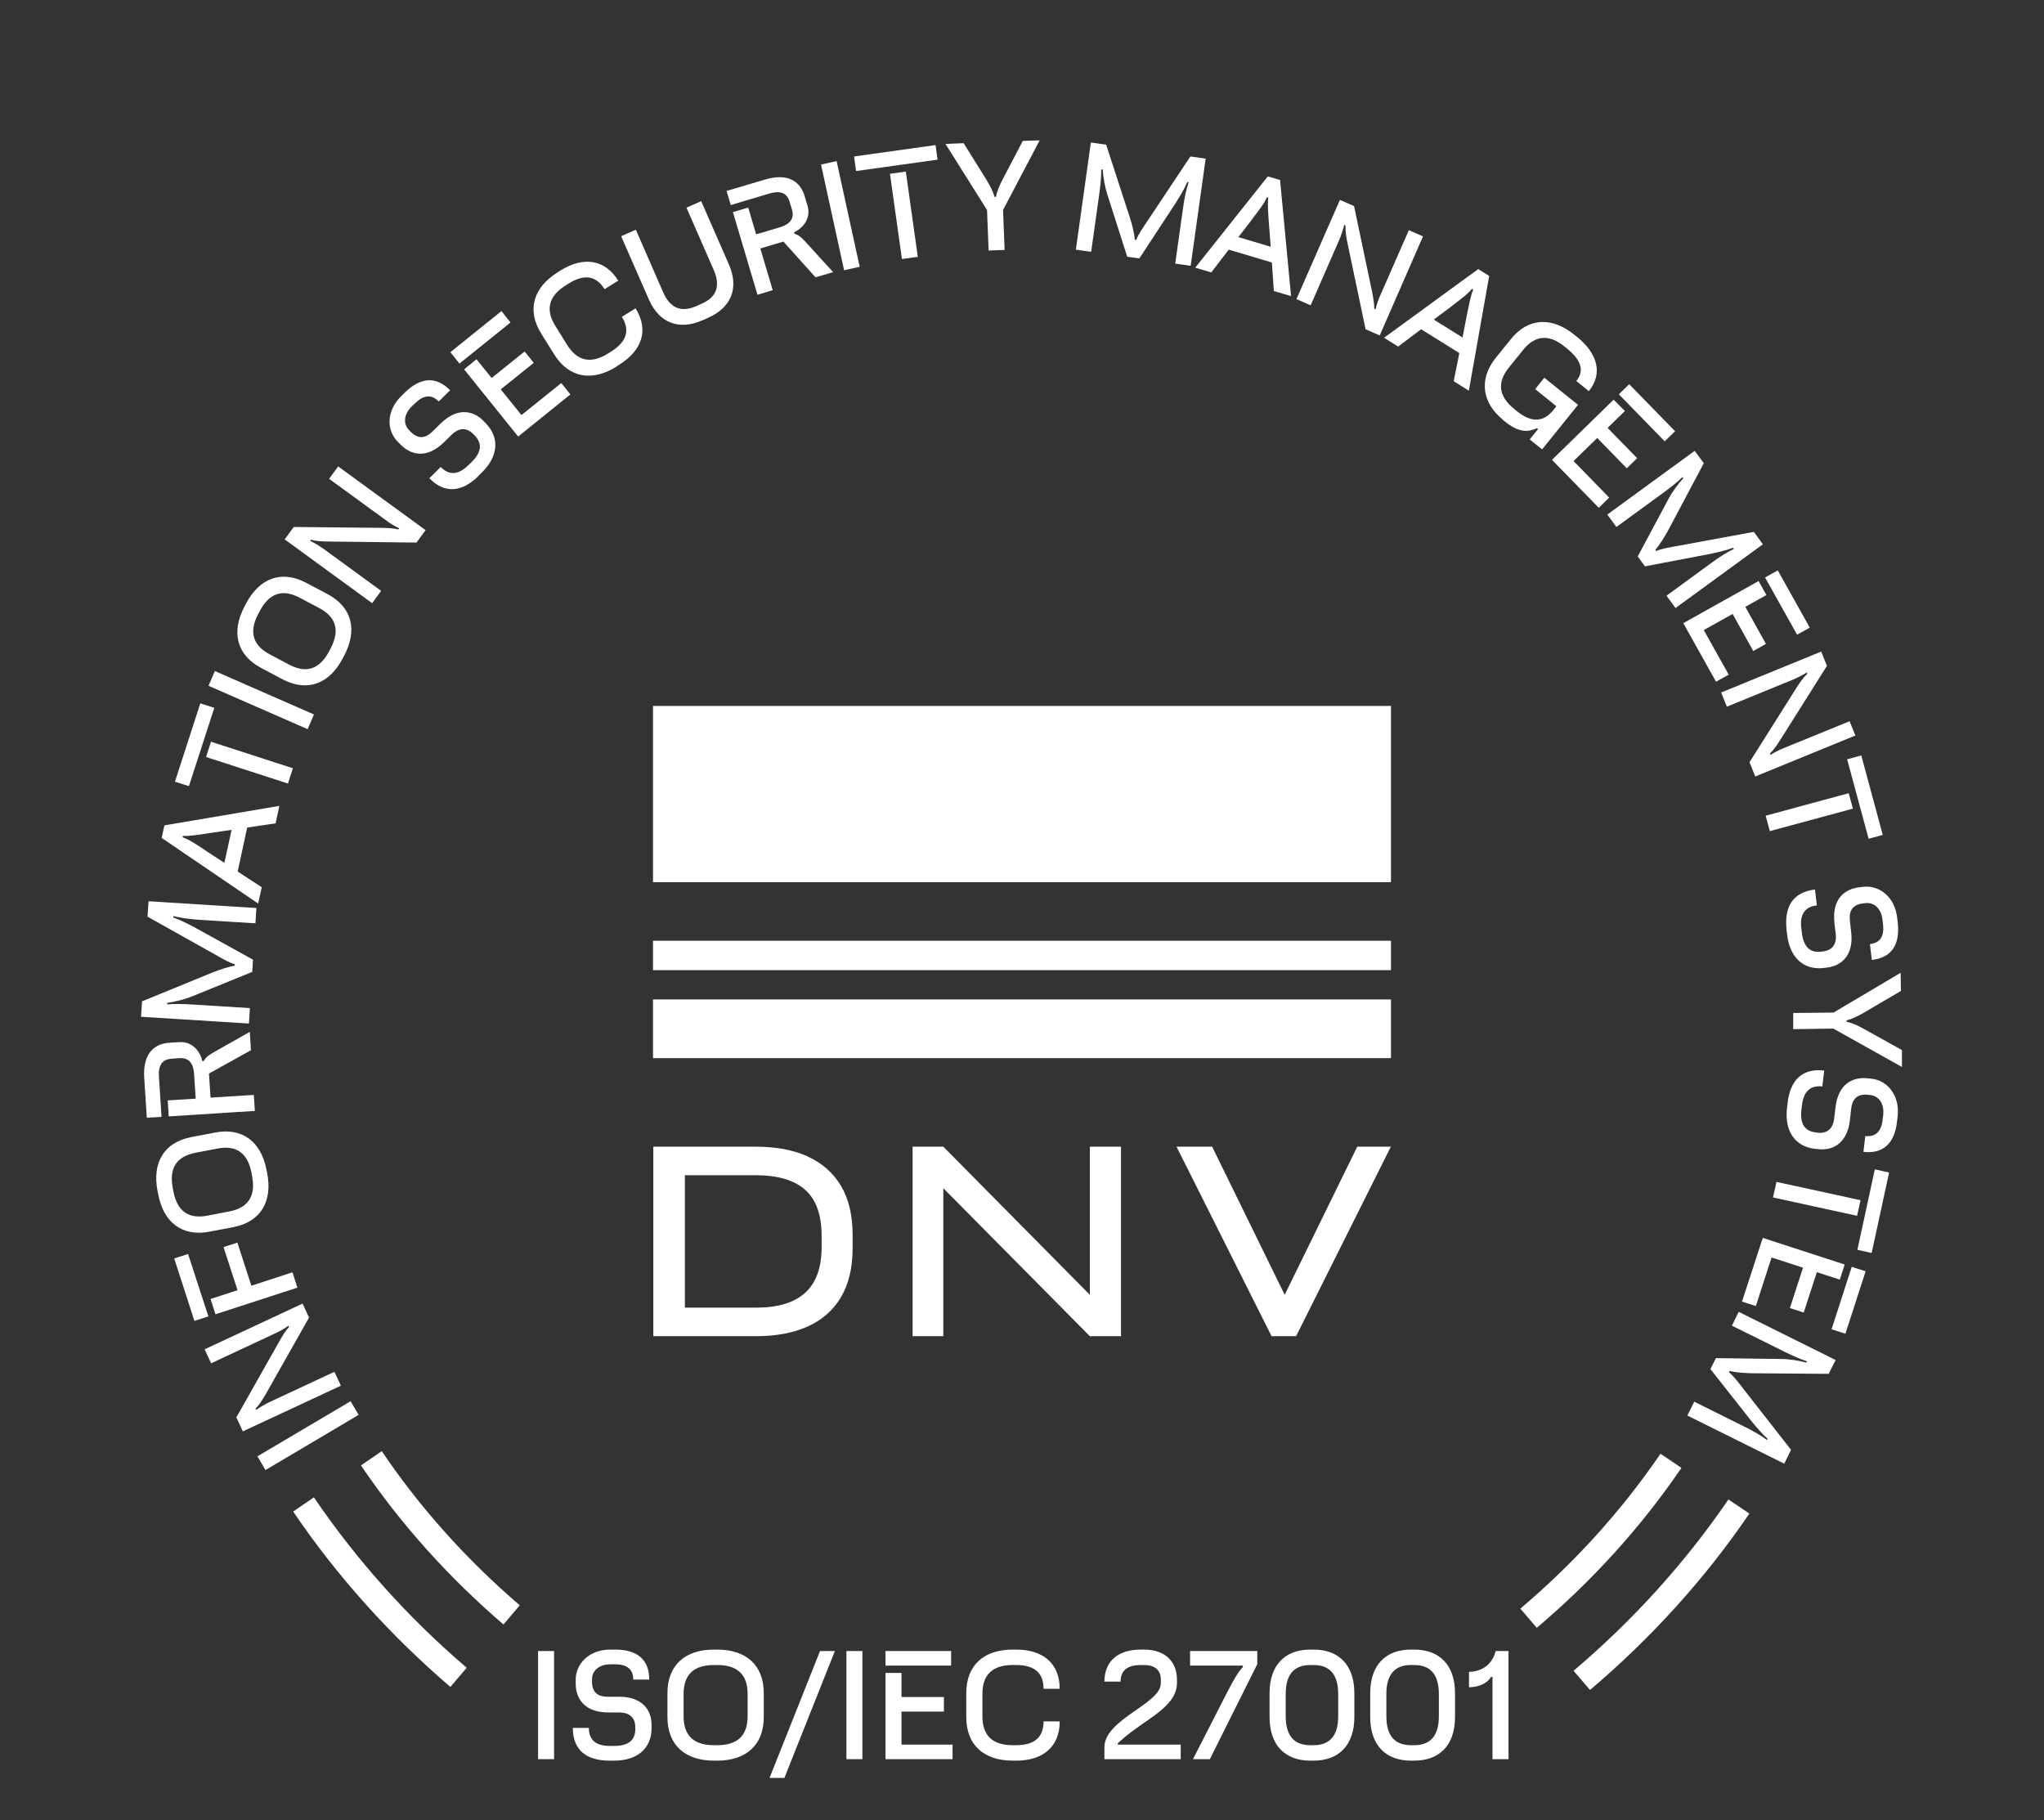 <?xml version="1.0" encoding="UTF-8"?> <svg xmlns="http://www.w3.org/2000/svg" xmlns:xlink="http://www.w3.org/1999/xlink" id="Livello_2" data-name="Livello 2" viewBox="0 0 141.73 126.2"><rect x="0" y="0" width="141.73" height="126.2" fill="#333333" stroke="none"/><defs><style> .cls-1 { fill: none; } .cls-2 { fill: #fff; } .cls-3 { clip-path: url(#clippath); } </style><clipPath id="clippath"><rect class="cls-1" width="141.73" height="126.2"></rect></clipPath></defs><g id="Livello_1-2" data-name="Livello 1"><g><g class="cls-3"><path class="cls-2" d="M21.77,103.82l-1.44.99c3.07,4.53,6.76,8.61,10.9,12.16l1.13-1.33c-4.03-3.45-7.6-7.41-10.59-11.81M36.03,111.3c-3.64-3.12-6.87-6.7-9.56-10.68l-1.44.99c2.78,4.11,6.12,7.8,9.88,11.03l1.13-1.33ZM116.59,101.78l-1.45-.98c-2.74,4.01-6.02,7.61-9.72,10.74l1.14,1.33c3.82-3.23,7.21-6.95,10.03-11.09M121.3,104.95l-1.45-.98c-3.03,4.43-6.65,8.41-10.74,11.88l1.14,1.33c4.2-3.56,7.94-7.66,11.05-12.23"></path><path class="cls-2" d="M117.48,97.19l-.48.96,6.72,3.34.47-.96-3.29-4.21c-.32-.42-.75-.97-1.01-1.17l.04-.09c.4.1,1.02.15,1.57.16l5.3.04.48-.96-6.72-3.34-.47.96,3.61,1.79c.52.26,1.17.55,1.59.68l-.04.09c-.51-.13-1.1-.24-1.73-.25l-4.54-.06-.38.76,2.71,3.44c.45.57.88,1.06,1.25,1.39l-.04.09c-.41-.32-1.02-.66-1.57-.93l-3.47-1.73ZM128.4,87.84l-1.4,4.33.96.31,1.4-4.33-.96-.31ZM122.23,85.83l-1.44,4.42.96.31,1.09-3.37,2.18.71-.91,2.8.96.31.91-2.8,1.59.52.34-1.05-5.69-1.85ZM130,81.08l-1.21,5.58.99.22,1.21-5.58-1-.22ZM123.18,81.95l-.24,1.08,5.83,1.27.24-1.08-5.83-1.27ZM123.95,76.5l-.04.34c-.18,1.58.55,2.66,1.94,2.82l.22.02c1.15.13,2.03-.54,2.2-1.99l.09-.81c.06-.54.31-1.06,1.16-.97l.17.02c.56.06.98.56.89,1.39l-.04.32c-.09.81-.48,1.21-1.2,1.13l-.13,1.1c1.43.16,2.17-.66,2.33-2.11l.04-.34c.17-1.48-.72-2.5-1.79-2.62l-.27-.03c-1.06-.12-2.07.39-2.25,2.04l-.09.76c-.06.5-.33,1.06-1.14.97l-.14-.02c-.79-.09-1.1-.64-.99-1.58l.04-.32c.11-.93.57-1.38,1.41-1.29l.13-1.1c-1.56-.18-2.37.71-2.54,2.26M124.34,70.25v1.11s2.78-.04,2.78-.04l4.76,2.66v-1.17s-2.7-1.5-2.7-1.5c-.39-.22-.79-.39-1.14-.46v-.1c.33-.08.72-.26,1.13-.49l2.64-1.55-.02-1.26-4.65,2.76-2.81.03ZM123.88,64.47l.04.34c.18,1.58,1.14,2.47,2.53,2.31l.22-.03c1.15-.13,1.86-.99,1.69-2.44l-.09-.81c-.06-.54.07-1.1.91-1.2l.17-.02c.56-.06,1.09.33,1.18,1.15l.04.32c.09.82-.19,1.29-.91,1.37l.13,1.1c1.43-.16,1.96-1.13,1.8-2.58l-.04-.34c-.17-1.48-1.26-2.27-2.34-2.15l-.27.03c-1.06.12-1.93.84-1.74,2.49l.09.76c.06.5-.08,1.11-.89,1.2l-.14.02c-.79.09-1.21-.38-1.32-1.32l-.04-.32c-.11-.93.24-1.48,1.08-1.57l-.13-1.1c-1.56.18-2.14,1.23-1.97,2.78M128.08,52.65l1.49,5.51.98-.27-1.49-5.51-.98.27ZM122.43,56.56l.29,1.07,5.76-1.56-.29-1.07-5.76,1.56ZM119.34,48.01l.4.99,4.57-1.87c.33-.14.68-.32.97-.5l.04.09c-.26.24-.49.55-.79,1.03l-3.22,5.1.4.99,6.94-2.84-.4-.99-4.61,1.88c-.32.13-.6.28-.87.45l-.04-.09c.28-.28.46-.55.74-.99l3.21-5.09-.4-.99-6.94,2.84ZM122.39,40.04l2.22,3.97.88-.49-2.22-3.97-.88.49ZM116.72,43.21l2.27,4.06.88-.49-1.73-3.09,2-1.12,1.43,2.57.88-.49-1.43-2.57,1.46-.82-.54-.97-5.22,2.92ZM115.55,41.3l.63.86,6.06-4.42-.63-.86-5.26.97c-.52.09-1.21.21-1.51.36l-.06-.08c.27-.31.6-.84.87-1.32l2.49-4.69-.63-.86-6.06,4.42.63.86,3.25-2.37c.47-.34,1.03-.78,1.33-1.09l.06.08c-.35.39-.72.87-1.02,1.42l-2.14,4,.5.69,4.3-.82c.72-.14,1.35-.29,1.81-.47l.06.08c-.47.22-1.06.6-1.55.96l-3.13,2.29ZM112.25,27.34l3.18,3.26.72-.7-3.18-3.26-.72.7ZM107.61,31.88l3.25,3.33.72-.71-2.47-2.53,1.64-1.6,2.05,2.1.72-.7-2.05-2.1,1.2-1.17-.78-.79-4.28,4.18ZM104.19,29.1l.15.12c.83.67,1.48.82,2.23.47l.08.06-.58.72.86.69,2.49-3.09-2.34-1.88-.63.79,1.47,1.19-.21.26c-.7.87-1.54.88-2.53.08l-.17-.14c-1.08-.87-1.24-1.83-.38-2.89l.97-1.2c.85-1.06,1.82-1.12,2.9-.24l.17.14c.97.79,1.21,1.53.63,2.24l.87.7c.99-1.22.61-2.61-.83-3.77l-.19-.15c-1.54-1.24-3.18-1.19-4.4.33l-1.04,1.29c-1.22,1.52-.89,3.16.48,4.26M95.97,23.42l.98.61,1.59-1.2,2.65,1.65-.39,1.95,1.05.66,1.41-7.96-.76-.47-6.53,4.76ZM100.73,21.17c.51-.39,1.05-.78,1.33-1.14l.09.05c-.18.43-.3,1.11-.44,1.78l-.3,1.54-1.99-1.24,1.32-.99ZM89.9,20.74l.98.43,1.98-4.53c.14-.33.26-.7.35-1.04l.09.04c-.02.35.03.73.15,1.29l1.24,5.9.98.43,3-6.87-.98-.43-2,4.56c-.14.31-.24.62-.31.93l-.09-.04c0-.39-.06-.71-.16-1.23l-1.24-5.89-.98-.43-3.01,6.87ZM82.88,18.56l1.11.33,1.21-1.58,2.99.89.14,1.98,1.19.35-.76-8.05-.85-.25-5.03,6.33ZM86.87,15.13c.39-.51.81-1.03.97-1.45l.1.03c-.06.46,0,1.15.05,1.83l.12,1.57-2.24-.67,1.01-1.31ZM81.5,18.28l1.06.15,1.04-7.43-1.06-.15-2.96,4.45c-.29.43-.69,1.01-.79,1.33h-.1c-.03-.42-.18-1.03-.35-1.56l-1.64-5.04-1.06-.15-1.04,7.43,1.06.15.56-3.99c.08-.58.15-1.28.14-1.72h.1c.04.53.13,1.13.32,1.73l1.38,4.32.84.12,2.4-3.66c.4-.61.73-1.17.92-1.63h.1c-.17.51-.31,1.19-.39,1.8l-.54,3.84ZM68.55,17.37l1.11-.04-.11-2.77,2.54-4.83-1.17.04-1.43,2.73c-.2.4-.37.8-.43,1.15h-.1c-.09-.32-.28-.72-.52-1.12l-1.62-2.6-1.26.05,2.88,4.58.11,2.81ZM59.36,11.86l5.65-.79-.14-1.01-5.65.79.14,1.01ZM62.54,17.96l1.1-.15-.83-5.91-1.1.15.83,5.91ZM58.53,18.74l1.08-.24-1.6-7.33-1.08.24,1.6,7.33ZM52.52,20.44l1.06-.32-.86-2.89,1.6-.48,2.23,2.48,1.22-.36-1.67-1.83c-.46-.51-.66-.73-1.01-.83l-.03-.1c.6-.29,1.2-.95.93-1.85l-.19-.64c-.36-1.23-1.39-1.58-2.75-1.17l-2.67.79.29.98,2.68-.8c.74-.22,1.21-.06,1.4.57l.16.53c.19.63-.12,1.03-.86,1.25l-1.62.48-.55-1.86-1.06.32,1.7,5.72ZM48.69,22.22l.4-.18c1.59-.7,2.18-2.04,1.45-3.71l-1.92-4.38-1.02.45,1.89,4.32c.49,1.12.18,1.9-.84,2.34l-.38.17c-1.03.45-1.8.15-2.29-.97l-1.89-4.33-1.02.45,1.92,4.38c.73,1.67,2.12,2.15,3.71,1.45M42.75,25.41l.2-.13c1.58-.99,2.05-2.41,1.12-3.9l-.95.59c.59.95.32,1.74-.75,2.41l-.19.12c-1.18.74-2.13.57-2.86-.59l-.81-1.31c-.72-1.15-.45-2.09.73-2.82l.19-.12c1.07-.67,1.9-.56,2.49.39l.95-.59c-.93-1.49-2.42-1.69-4-.71l-.2.13c-1.68,1.05-2.17,2.61-1.13,4.27l.88,1.41c1.03,1.66,2.65,1.91,4.33.86M31.86,25.21l3.54-2.85-.63-.79-3.54,2.85.63.79ZM35.93,30.27l3.62-2.92-.63-.79-2.76,2.22-1.44-1.78,2.29-1.84-.63-.79-2.29,1.84-1.05-1.3-.86.7,3.75,4.66ZM33.17,33l.24-.24c1.14-1.11,1.25-2.41.27-3.41l-.15-.16c-.81-.83-1.92-.86-2.96.16l-.58.57c-.39.38-.91.63-1.51.02l-.12-.12c-.39-.4-.4-1.06.19-1.64l.23-.22c.59-.57,1.14-.64,1.64-.12l.79-.78c-1.01-1.03-2.1-.86-3.14.16l-.24.24c-1.07,1.04-1.02,2.39-.26,3.16l.19.19c.75.77,1.85,1.01,3.03-.15l.54-.53c.36-.35.93-.61,1.49-.03l.1.1c.55.57.45,1.19-.23,1.85l-.23.22c-.67.66-1.32.71-1.9.11l-.79.78c1.1,1.12,2.29.94,3.4-.15M25.8,41.83l.63-.86-3.99-2.91c-.29-.21-.63-.41-.94-.56l.06-.08c.34.1.72.13,1.29.13l6.03.07.63-.86-6.06-4.42-.63.86,4.02,2.93c.27.2.55.36.84.5l-.06.08c-.38-.09-.71-.1-1.23-.11l-6.02-.06-.63.86,6.06,4.42ZM22.82,45.16c-.65,1.23-1.56,1.56-2.76.93l-1.36-.72c-1.2-.64-1.44-1.58-.79-2.81l.1-.19c.65-1.23,1.56-1.56,2.76-.93l1.36.72c1.2.63,1.44,1.58.79,2.81l-.1.19ZM23.76,45.66l.11-.21c.92-1.75.56-3.35-1.17-4.26l-1.47-.78c-1.72-.91-3.25-.31-4.17,1.44l-.11.21c-.92,1.75-.56,3.35,1.17,4.26l1.47.78c1.73.91,3.25.31,4.17-1.44M21.33,50.56l.44-1.02-6.87-3.01-.44,1.02,6.87,3.01ZM13.1,54.51l1.76-5.43-.97-.31-1.76,5.43.97.31ZM19.97,54.32l.34-1.05-5.68-1.84-.34,1.06,5.68,1.84ZM17.9,62.65l.25-1.13-1.67-1.09.66-3.05,1.97-.29.26-1.21-7.97,1.35-.19.87,6.69,4.55ZM14.18,58.92c-.54-.35-1.09-.73-1.52-.86l.02-.1c.47.03,1.15-.09,1.82-.19l1.56-.23-.5,2.29-1.38-.9ZM17.71,64.03l.07-1.07-7.48-.47-.07,1.07,4.66,2.61c.45.26,1.06.61,1.39.69v.1c-.41.06-1,.26-1.52.46l-4.91,2.01-.07,1.07,7.48.47.07-1.07-4.02-.25c-.58-.04-1.29-.05-1.72-.01v-.1c.52-.08,1.11-.21,1.7-.44l4.2-1.71.05-.85-3.83-2.12c-.64-.35-1.22-.64-1.69-.8v-.1c.51.13,1.2.22,1.81.26l3.87.24ZM17.67,77.03l-.07-1.11-3,.19-.11-1.67,2.91-1.62-.08-1.27-2.16,1.22c-.6.34-.86.48-1.03.8h-.1c-.15-.64-.66-1.37-1.6-1.31l-.67.04c-1.28.08-1.85,1-1.76,2.42l.18,2.78,1.02-.06-.18-2.79c-.05-.77.22-1.2.87-1.24l.55-.04c.66-.04.97.35,1.02,1.12l.11,1.69-1.94.12.07,1.11,5.96-.38ZM17.48,81.55c.26,1.36-.24,2.19-1.58,2.45l-1.51.29c-1.34.26-2.11-.33-2.37-1.69l-.04-.22c-.26-1.37.24-2.19,1.58-2.45l1.51-.29c1.34-.26,2.11.33,2.37,1.69l.04.22ZM18.53,81.36l-.05-.24c-.37-1.94-1.66-2.96-3.57-2.59l-1.63.31c-1.92.37-2.73,1.78-2.36,3.73l.05.24c.37,1.95,1.66,2.96,3.57,2.59l1.63-.31c1.92-.37,2.73-1.79,2.36-3.73M14.45,91.28l-1.41-4.33-.96.31,1.4,4.33.96-.31ZM20.62,89.28l-.34-1.06-2.85.93-.97-2.99-.96.31.97,2.99-1.87.61.34,1.06,5.69-1.85ZM23.64,96.09l-.45-.97-4.48,2.09c-.33.15-.66.35-.95.55l-.04-.09c.25-.25.46-.57.74-1.06l2.97-5.25-.45-.97-6.79,3.17.45.97,4.51-2.11c.31-.14.59-.31.85-.5l.04.09c-.26.29-.43.57-.69,1.03l-2.96,5.24.45.97,6.8-3.17ZM24.87,98.11l-.56-.95-6.46,3.82.56.95,6.45-3.82Z"></path><path class="cls-2" d="M101.86,116.99c.8,0,1.33-.36,1.53-.72h.1v5.71h1.11v-7.5h-.89c-.24.97-1.01,1.44-1.85,1.44v1.07ZM97.84,121.01c-1.12,0-1.71-.65-1.71-2.01v-1.54c0-1.36.59-2.01,1.71-2.01h.22c1.12,0,1.71.65,1.71,2.01v1.54c0,1.36-.59,2.01-1.71,2.01h-.22ZM97.83,122.08h.24c1.74,0,2.82-1.07,2.82-3.02v-1.66c0-1.95-1.08-3.02-2.82-3.02h-.24c-1.74,0-2.82,1.07-2.82,3.02v1.66c0,1.95,1.08,3.02,2.82,3.02M90.86,121.01c-1.12,0-1.71-.65-1.71-2.01v-1.54c0-1.36.59-2.01,1.71-2.01h.22c1.12,0,1.71.65,1.71,2.01v1.54c0,1.36-.59,2.01-1.71,2.01h-.22ZM90.85,122.08h.24c1.74,0,2.82-1.07,2.82-3.02v-1.66c0-1.95-1.08-3.02-2.82-3.02h-.24c-1.74,0-2.82,1.07-2.82,3.02v1.66c0,1.95,1.08,3.02,2.82,3.02M83.89,121.98l3.29-6.59v-.91h-4.66v1.01h3.66v.1c-.28.28-.6.79-1.18,1.93l-2.28,4.46h1.17ZM76.58,121.98h5.29v-1.01h-4.36v-.1l.33-.29c1.59-1.4,3.77-2.21,3.77-3.89v-.22c0-1.3-.87-2.09-2.27-2.09h-.24c-1.56,0-2.52.79-2.52,2.22h1.12c0-.78.49-1.15,1.41-1.15h.22c.76,0,1.16.37,1.16.99v.28c0,1.43-3.91,2.49-3.91,4.43v.83ZM70.22,122.08h.24c1.86,0,3.02-.96,3.02-2.72h-1.12c0,1.12-.65,1.65-1.91,1.65h-.22c-1.39,0-2.11-.65-2.11-2.01v-1.54c0-1.36.72-2.01,2.11-2.01h.22c1.26,0,1.91.53,1.91,1.65h1.12c0-1.76-1.16-2.72-3.02-2.72h-.24c-1.98,0-3.22,1.07-3.22,3.02v1.66c0,1.95,1.24,3.02,3.22,3.02M61.4,115.49h4.55v-1.01h-4.55v1.01ZM61.4,121.98h4.65v-1.01h-3.54v-2.29h2.94v-1.01h-2.94v-1.67h-1.11v5.98ZM58.69,121.98h1.11v-7.5h-1.11v7.5ZM53.36,123.28h1.03l3.5-8.8h-1.03l-3.5,8.8ZM49.51,121.01c-1.39,0-2.11-.65-2.11-2.01v-1.54c0-1.36.72-2.01,2.11-2.01h.22c1.39,0,2.11.65,2.11,2.01v1.54c0,1.36-.72,2.01-2.11,2.01h-.22ZM49.5,122.08h.24c1.98,0,3.22-1.07,3.22-3.02v-1.66c0-1.95-1.24-3.02-3.22-3.02h-.24c-1.98,0-3.22,1.07-3.22,3.02v1.66c0,1.95,1.24,3.02,3.22,3.02M42.26,122.08h.34c1.59,0,2.58-.85,2.58-2.25v-.22c0-1.16-.77-1.96-2.23-1.96h-.81c-.54,0-1.09-.19-1.09-1.04v-.17c0-.56.45-1.04,1.28-1.04h.32c.82,0,1.26.34,1.26,1.06h1.11c0-1.44-.9-2.08-2.36-2.08h-.34c-1.49,0-2.4,1-2.4,2.08v.27c0,1.07.62,2.01,2.28,2.01h.76c.5,0,1.09.21,1.09,1.02v.14c0,.79-.51,1.16-1.46,1.16h-.32c-.94,0-1.44-.41-1.44-1.25h-1.11c0,1.57.98,2.27,2.54,2.27M37.31,121.98h1.11v-7.5h-1.11v7.5Z"></path><path class="cls-2" d="M56.97,86.47c0,1.43-.38,2.48-1.14,3.17-.76.69-1.89,1.03-3.4,1.03h-4.94v-9.18h4.94c1.51,0,2.64.34,3.4,1.01.76.67,1.14,1.74,1.14,3.2v.77ZM56,80.18c-1.01-.45-2.2-.67-3.59-.67h-7.11v13.14h7.11c1.39,0,2.59-.22,3.59-.67,1-.45,1.78-1.13,2.31-2.03.54-.91.81-2.04.81-3.41v-.91c0-1.37-.27-2.5-.81-3.41-.54-.9-1.31-1.58-2.31-2.03"></path></g><polygon class="cls-2" points="75.57 89.78 65.41 79.51 64.2 79.51 63.28 79.51 63.28 92.65 65.41 92.65 65.41 82.39 75.57 92.65 77.73 92.65 77.73 79.51 75.57 79.51 75.57 89.78"></polygon><rect class="cls-2" x="45.28" y="48.95" width="51.17" height="12.22"></rect><rect class="cls-2" x="45.28" y="65.23" width="51.17" height="2.04"></rect><rect class="cls-2" x="45.28" y="69.3" width="51.17" height="4.07"></rect><polygon class="cls-2" points="94.11 79.51 89.08 89.78 84.05 79.51 81.58 79.51 88.17 92.65 89.87 92.65 96.44 79.51 94.11 79.51"></polygon></g></g></svg> 